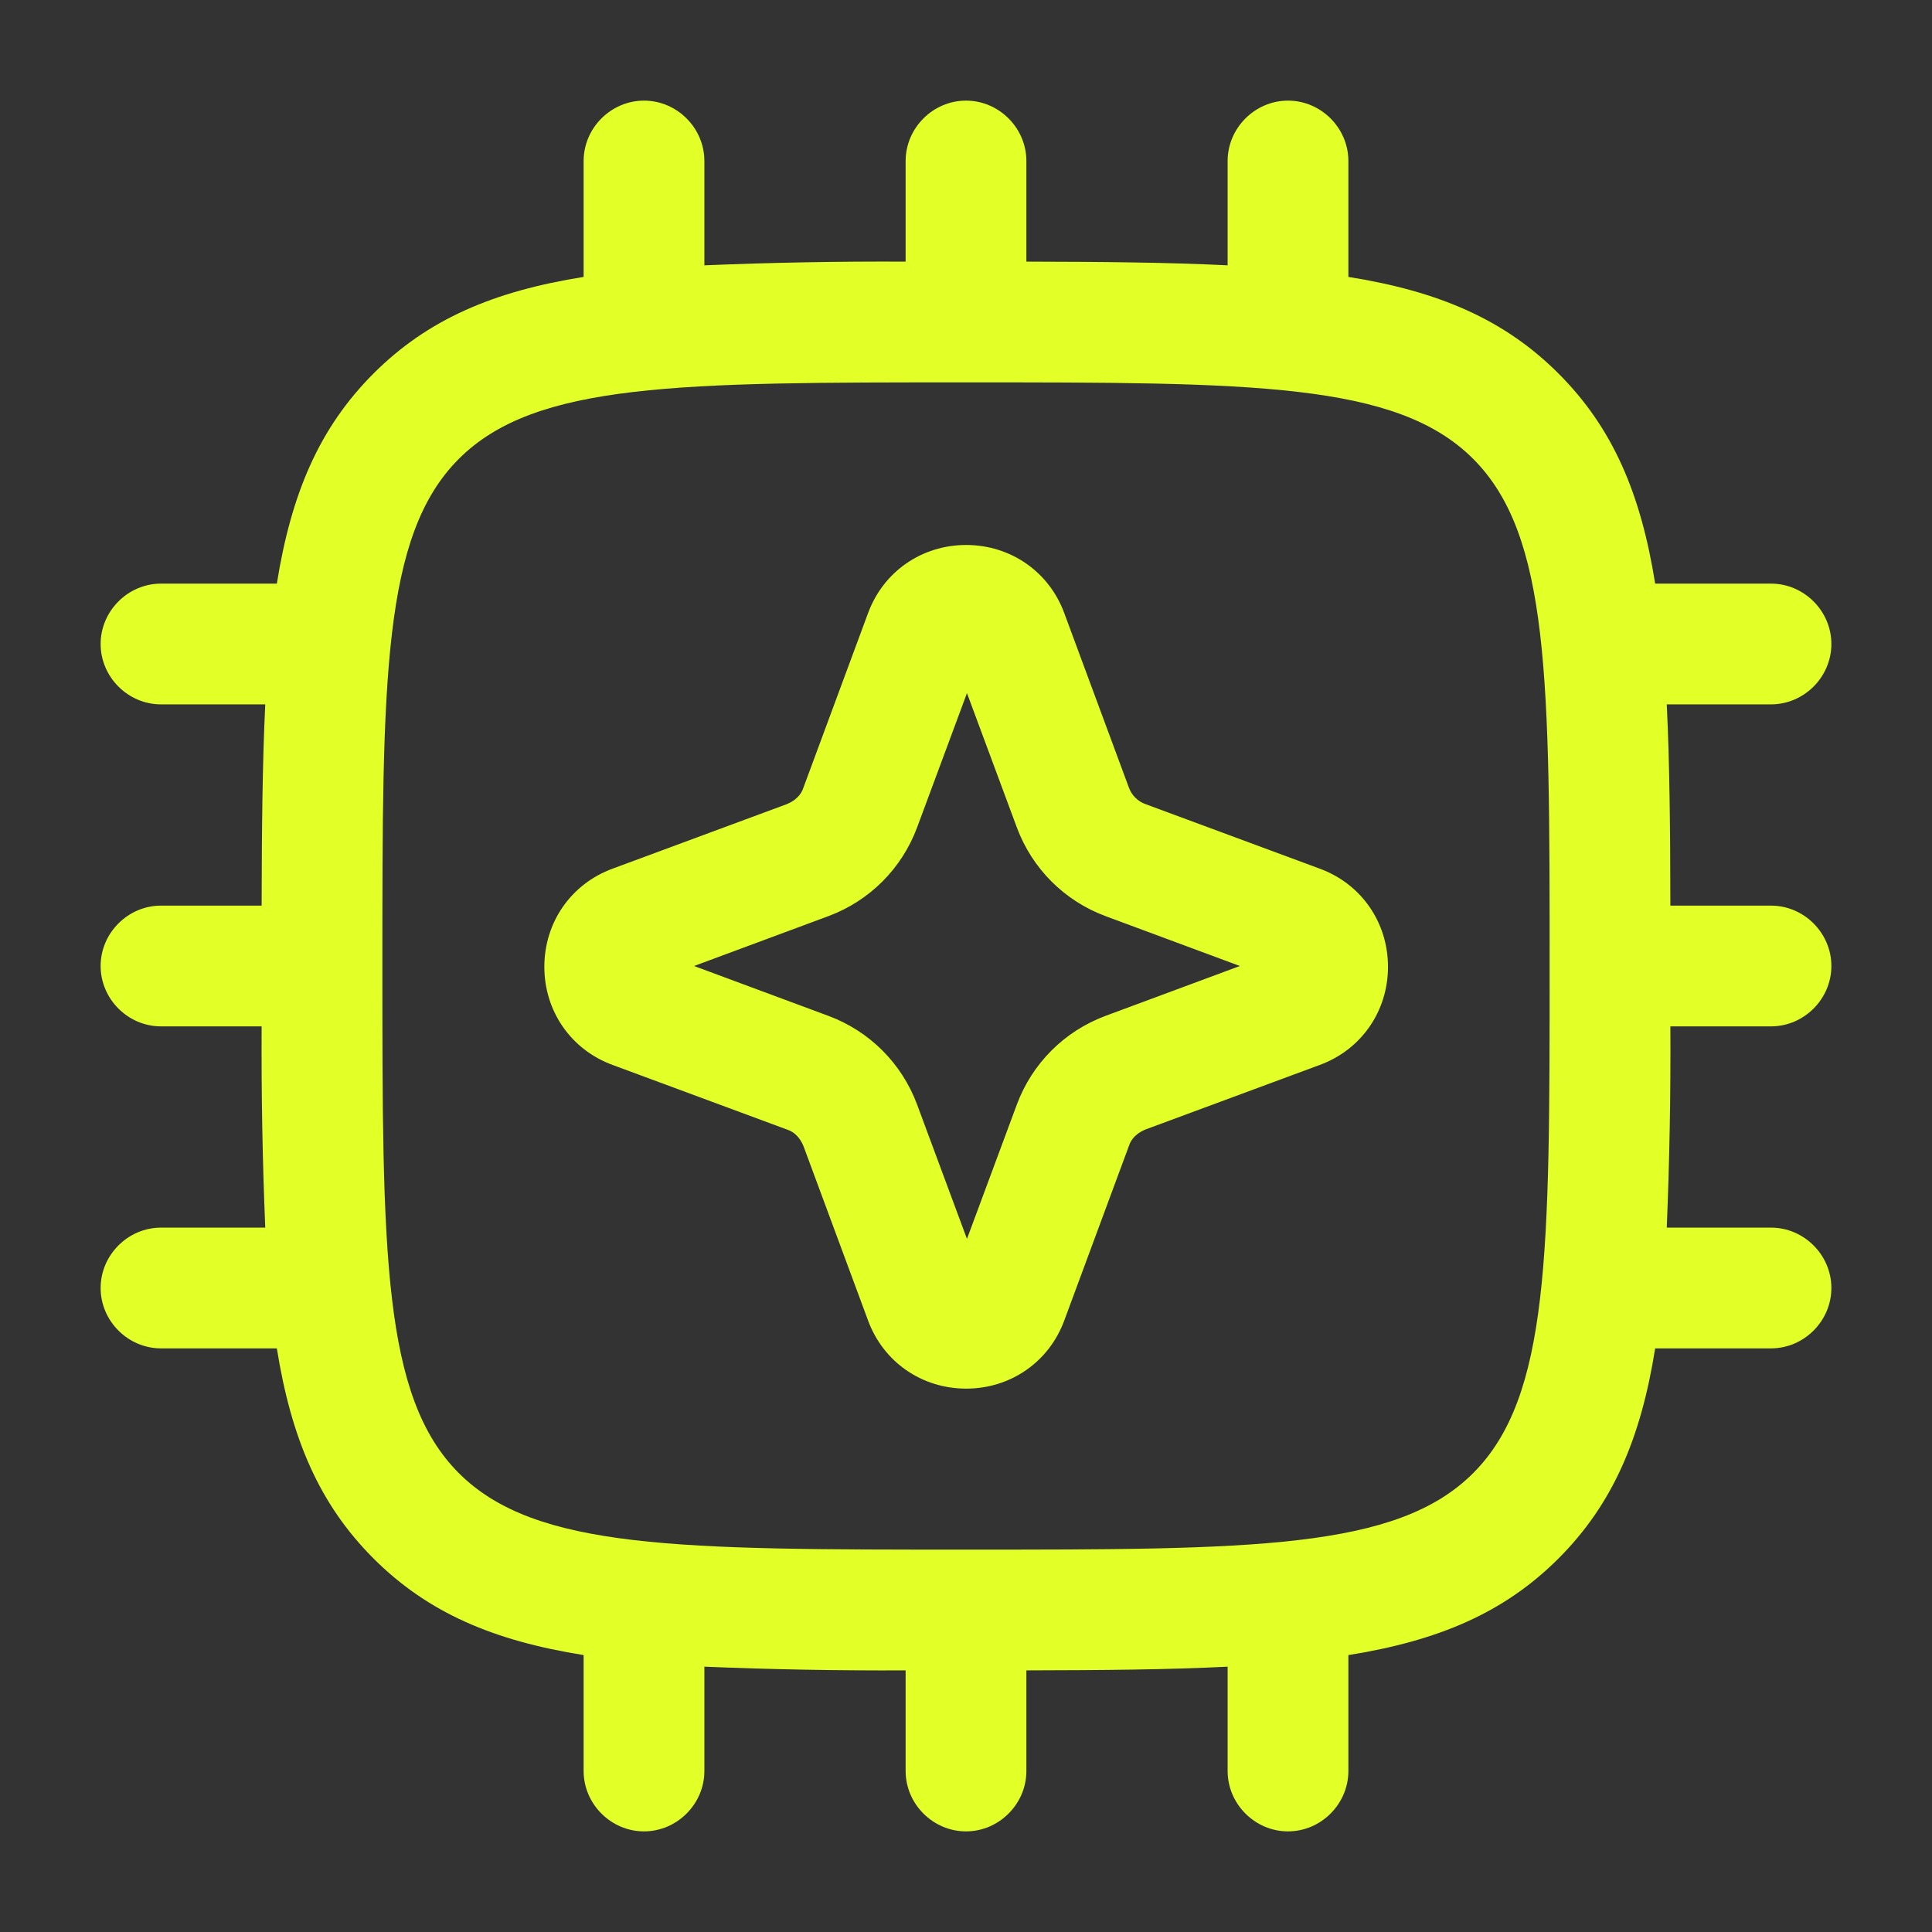 <svg width="48" height="48" viewBox="0 0 48 48" fill="none" xmlns="http://www.w3.org/2000/svg">
<rect x="0" y="0" width="48" height="48" fill="#333333" stroke="none"/>
<path d="M32 45.5C31.18 45.5 30.5 44.82 30.5 44V41.408C29.048 41.482 27.396 41.496 25.5 41.5V44C25.5 44.82 24.82 45.5 24 45.5C23.18 45.5 22.5 44.82 22.5 44V41.5C20.833 41.508 19.166 41.477 17.5 41.408V44C17.5 44.82 16.82 45.5 16 45.5C15.18 45.5 14.5 44.82 14.5 44V41.12C12.266 40.764 10.63 40.07 9.28 38.72C7.93 37.37 7.236 35.736 6.878 33.5H4C3.18 33.5 2.5 32.82 2.5 32C2.5 31.18 3.18 30.5 4 30.5H6.59C6.521 28.834 6.491 27.167 6.5 25.5H4C3.18 25.5 2.5 24.82 2.5 24C2.5 23.18 3.18 22.5 4 22.5H6.5C6.504 20.602 6.52 18.952 6.59 17.5H4C3.18 17.5 2.5 16.82 2.5 16C2.5 15.18 3.18 14.5 4 14.5H6.878C7.236 12.264 7.93 10.63 9.28 9.28C10.63 7.93 12.266 7.236 14.5 6.88V4C14.5 3.18 15.18 2.5 16 2.5C16.82 2.5 17.5 3.18 17.5 4V6.592C19.166 6.523 20.833 6.492 22.5 6.5V4C22.5 3.18 23.18 2.5 24 2.5C24.82 2.5 25.5 3.18 25.5 4V6.5C27.396 6.504 29.048 6.52 30.5 6.592V4C30.5 3.18 31.18 2.5 32 2.5C32.82 2.5 33.5 3.18 33.5 4V6.88C35.734 7.236 37.37 7.93 38.72 9.28C40.07 10.63 40.766 12.264 41.122 14.5H44C44.82 14.5 45.5 15.18 45.5 16C45.5 16.82 44.82 17.5 44 17.5H41.41C41.482 18.952 41.496 20.602 41.5 22.5H44C44.82 22.5 45.5 23.18 45.5 24C45.5 24.82 44.82 25.5 44 25.5H41.5C41.509 27.167 41.479 28.834 41.41 30.5H44C44.82 30.5 45.5 31.18 45.5 32C45.5 32.82 44.82 33.5 44 33.5H41.122C40.766 35.736 40.07 37.37 38.72 38.72C37.37 40.07 35.734 40.764 33.5 41.12V44C33.5 44.82 32.82 45.5 32 45.5ZM24 38.5C31.12 38.5 34.7 38.5 36.6 36.6C38.5 34.7 38.5 31.12 38.5 24C38.5 16.88 38.5 13.3 36.6 11.4C34.7 9.5 31.12 9.5 24 9.5C16.88 9.5 13.3 9.5 11.4 11.4C9.5 13.3 9.5 16.88 9.5 24C9.5 31.12 9.5 34.7 11.4 36.6C13.3 38.5 16.88 38.5 24 38.5ZM21.564 32.8C21.944 33.84 22.904 34.5 24.004 34.5C25.104 34.5 26.064 33.84 26.444 32.8L28.044 28.48C28.104 28.28 28.264 28.14 28.464 28.06L32.784 26.46C33.824 26.08 34.484 25.12 34.484 24.02C34.484 22.92 33.824 21.96 32.784 21.58L28.464 19.98C28.367 19.946 28.279 19.891 28.206 19.818C28.133 19.745 28.078 19.657 28.044 19.56L26.444 15.24C26.064 14.2 25.104 13.54 24.004 13.54C22.904 13.54 21.944 14.2 21.564 15.24L19.964 19.56C19.904 19.76 19.744 19.9 19.544 19.98L15.224 21.58C14.184 21.96 13.524 22.92 13.524 24.02C13.524 25.12 14.184 26.08 15.224 26.46L19.544 28.06C19.744 28.12 19.884 28.28 19.964 28.48L21.564 32.8ZM20.584 25.24L17.244 24L20.584 22.76C21.604 22.38 22.404 21.58 22.784 20.56L24.024 17.22L25.264 20.56C25.644 21.58 26.444 22.38 27.464 22.76L30.804 24L27.464 25.24C26.444 25.62 25.644 26.42 25.264 27.44L24.024 30.78L22.784 27.44C22.404 26.42 21.604 25.62 20.584 25.24Z" fill="#E2FF28"/>
</svg>
